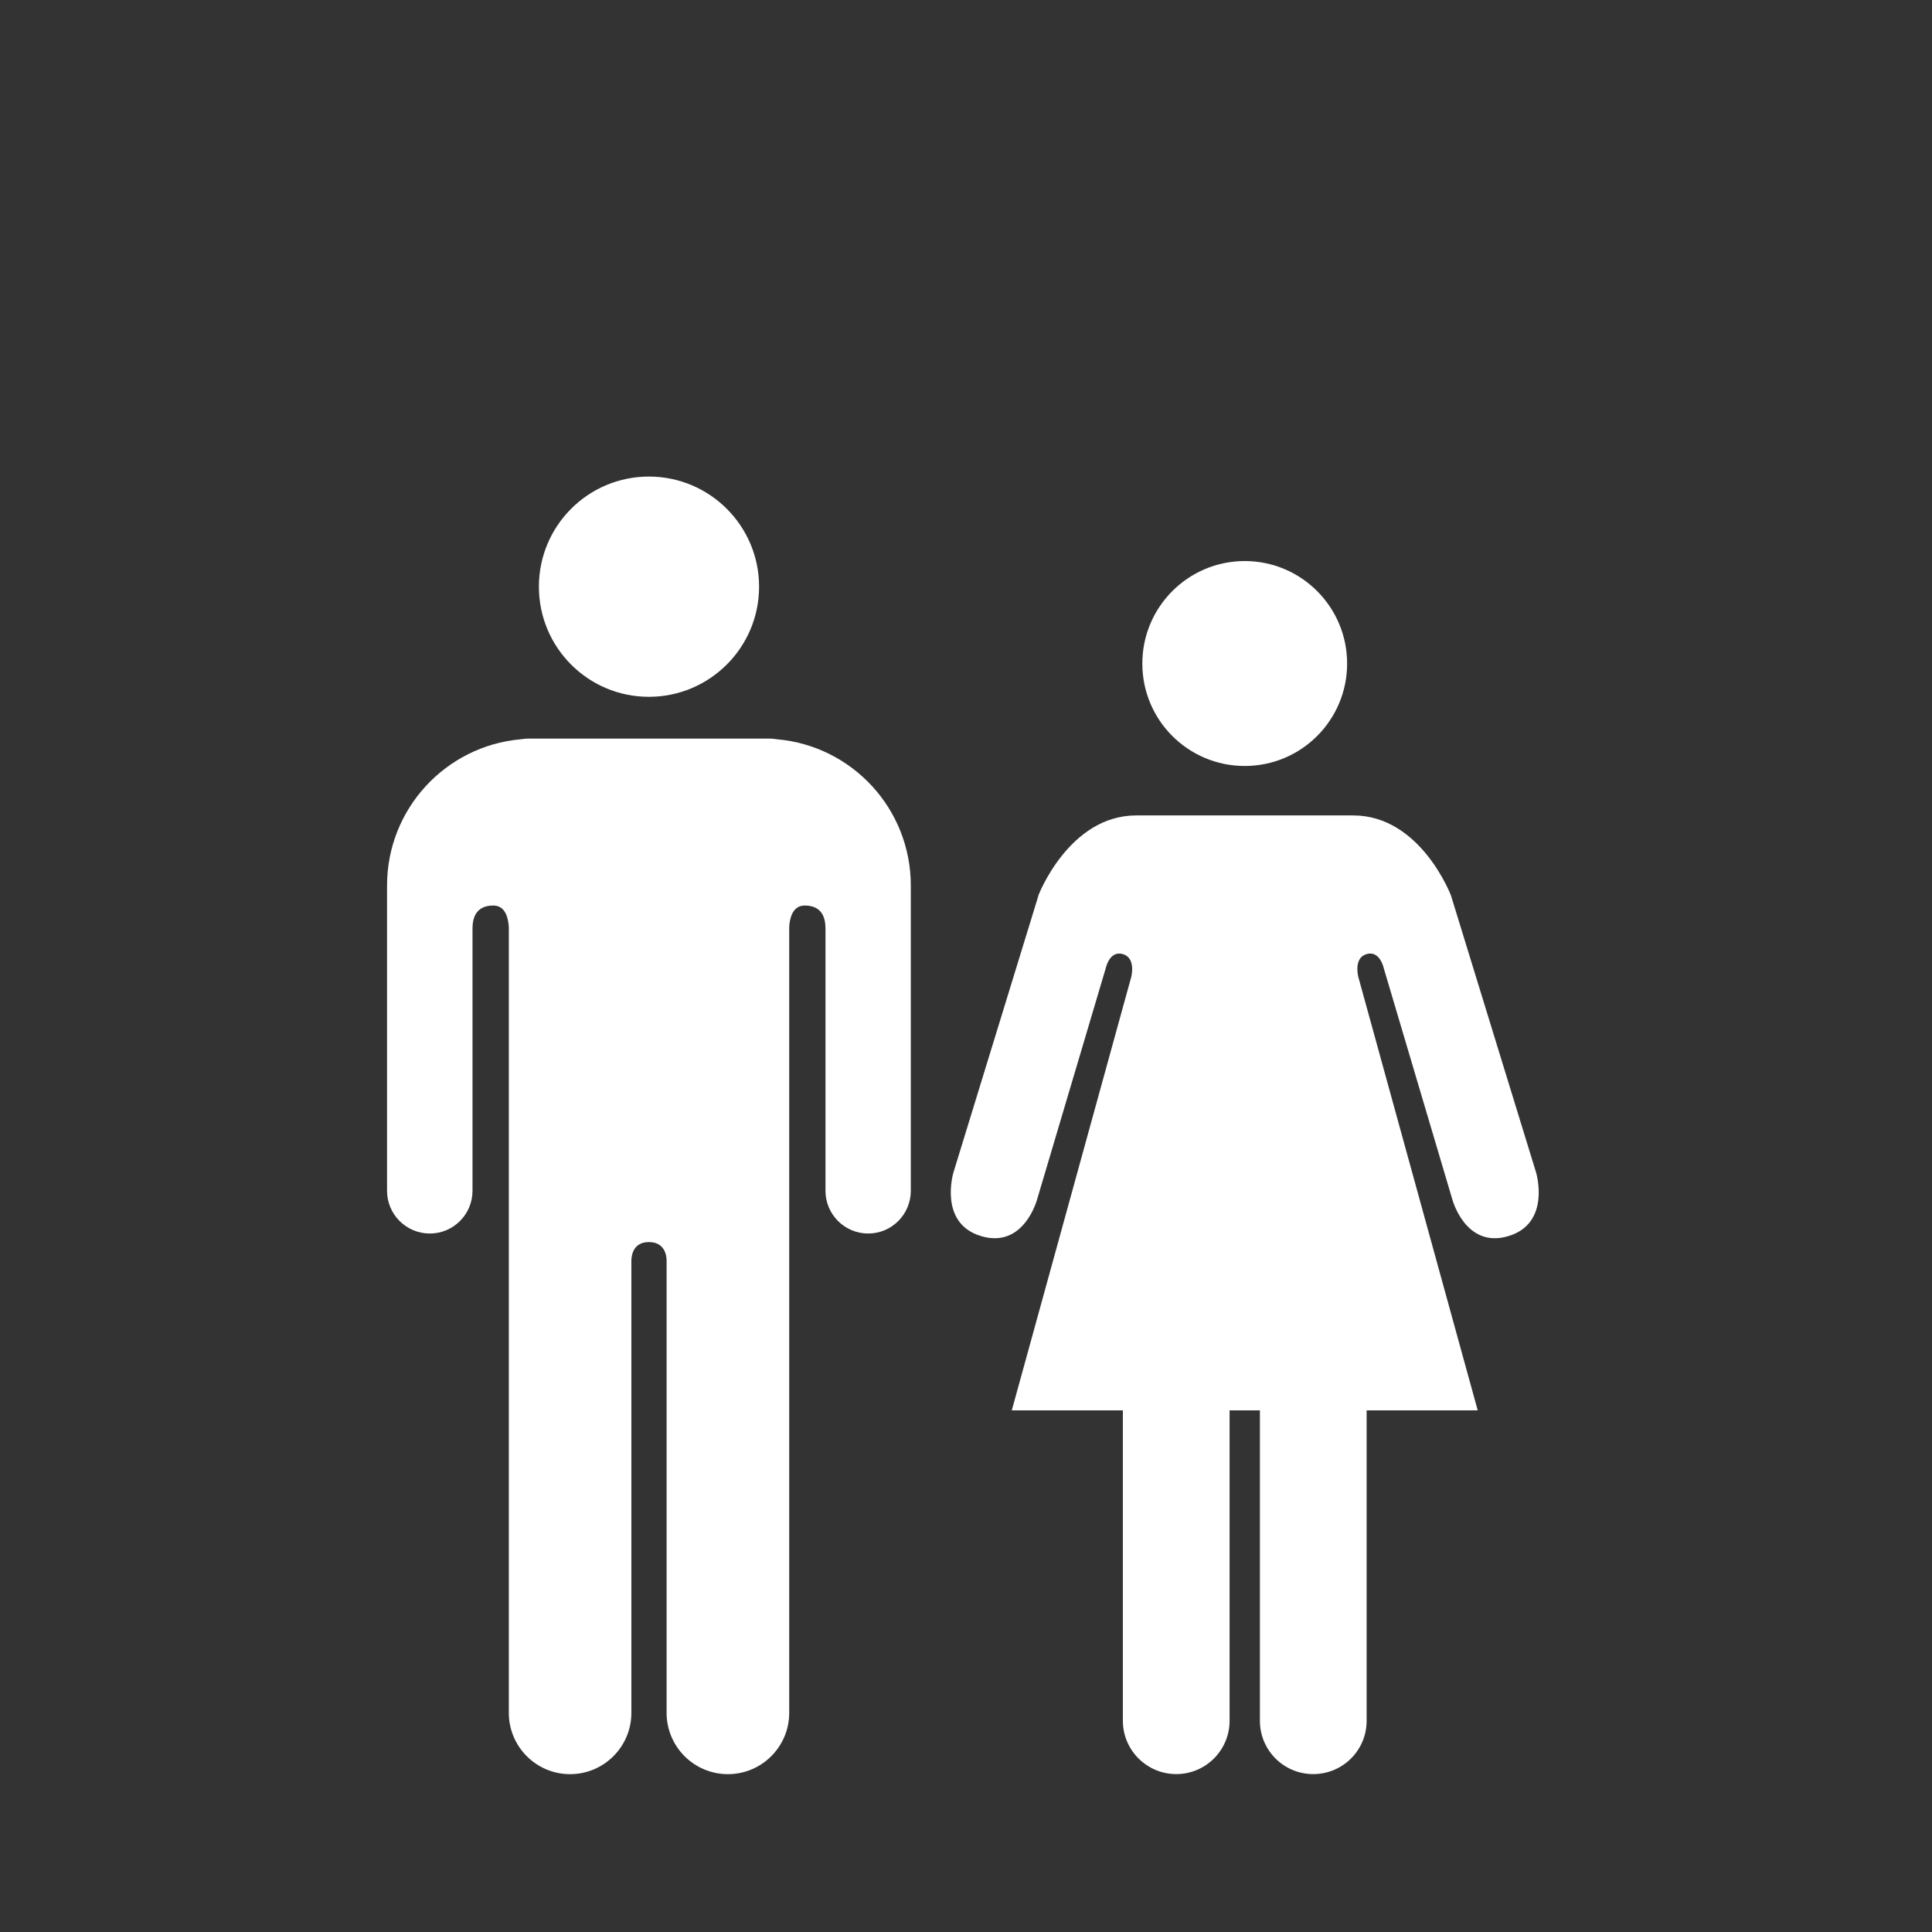 <?xml version="1.0" encoding="UTF-8"?> <svg xmlns="http://www.w3.org/2000/svg" id="Laag_1" data-name="Laag 1" width="300" height="300" viewBox="0 0 300 300"><rect x="0" y="0" width="300" height="300" fill="#333333" stroke="none"/><defs><style> .cls-1 { fill: #fff; stroke-width: 0px; } </style></defs><path class="cls-1" d="M209.18,103.04c0-8.78-7.11-15.92-15.9-15.92s-15.9,7.14-15.9,15.92,7.11,15.9,15.9,15.9,15.9-7.12,15.9-15.9"></path><path class="cls-1" d="M161.25,139.06l-13.21,43.03s-2.36,7.89,4.33,9.86c6.65,1.97,8.68-5.73,8.68-5.73l10.66-35.91s.58-2.76,2.65-2.16c2.08.6,1.3,3.55,1.3,3.55l-18.55,67.3h17.25v48.21c0,4.56,3.72,8.27,8.29,8.27s8.28-3.71,8.28-8.27v-48.21h4.71v48.21c0,4.56,3.68,8.27,8.28,8.27s8.29-3.71,8.29-8.27v-48.21h17.25l-18.54-67.3s-.79-2.95,1.28-3.55c2.08-.6,2.66,2.16,2.66,2.16l10.65,35.91s2.03,7.7,8.68,5.73c6.7-1.97,4.34-9.86,4.34-9.86l-13.22-43.03s-4.71-12.44-15.18-12.44h-33.7c-10.45,0-15.2,12.44-15.2,12.44"></path><path class="cls-1" d="M117.87,91.1c0-9.45-7.67-17.1-17.11-17.1s-17.08,7.65-17.08,17.1,7.64,17.1,17.08,17.1,17.11-7.66,17.11-17.1"></path><path class="cls-1" d="M80.8,114.8c-11.6,1.05-20.7,10.81-20.7,22.71v47.4c0,3.65,2.97,6.63,6.64,6.63s6.63-2.98,6.63-6.63v-40.7c0-1.53.44-3.6,3.23-3.6,1.93,0,2.33,2.05,2.41,3.35v122.01c0,5.24,4.24,9.52,9.51,9.52s9.52-4.28,9.52-9.52v-70.31c.04-.77.3-2.79,2.72-2.79h0c2.43,0,2.73,2.02,2.75,2.79v70.31c0,5.24,4.25,9.52,9.52,9.52s9.52-4.28,9.52-9.52v-122.01c.06-1.3.49-3.35,2.4-3.35,2.81,0,3.23,2.07,3.23,3.6v40.7c0,3.65,2.97,6.63,6.63,6.63s6.62-2.98,6.62-6.63v-47.4c0-11.9-9.09-21.66-20.71-22.71-.39-.05-.8-.11-1.26-.11h-37.37c-.49,0-.9.06-1.3.11"></path></svg> 